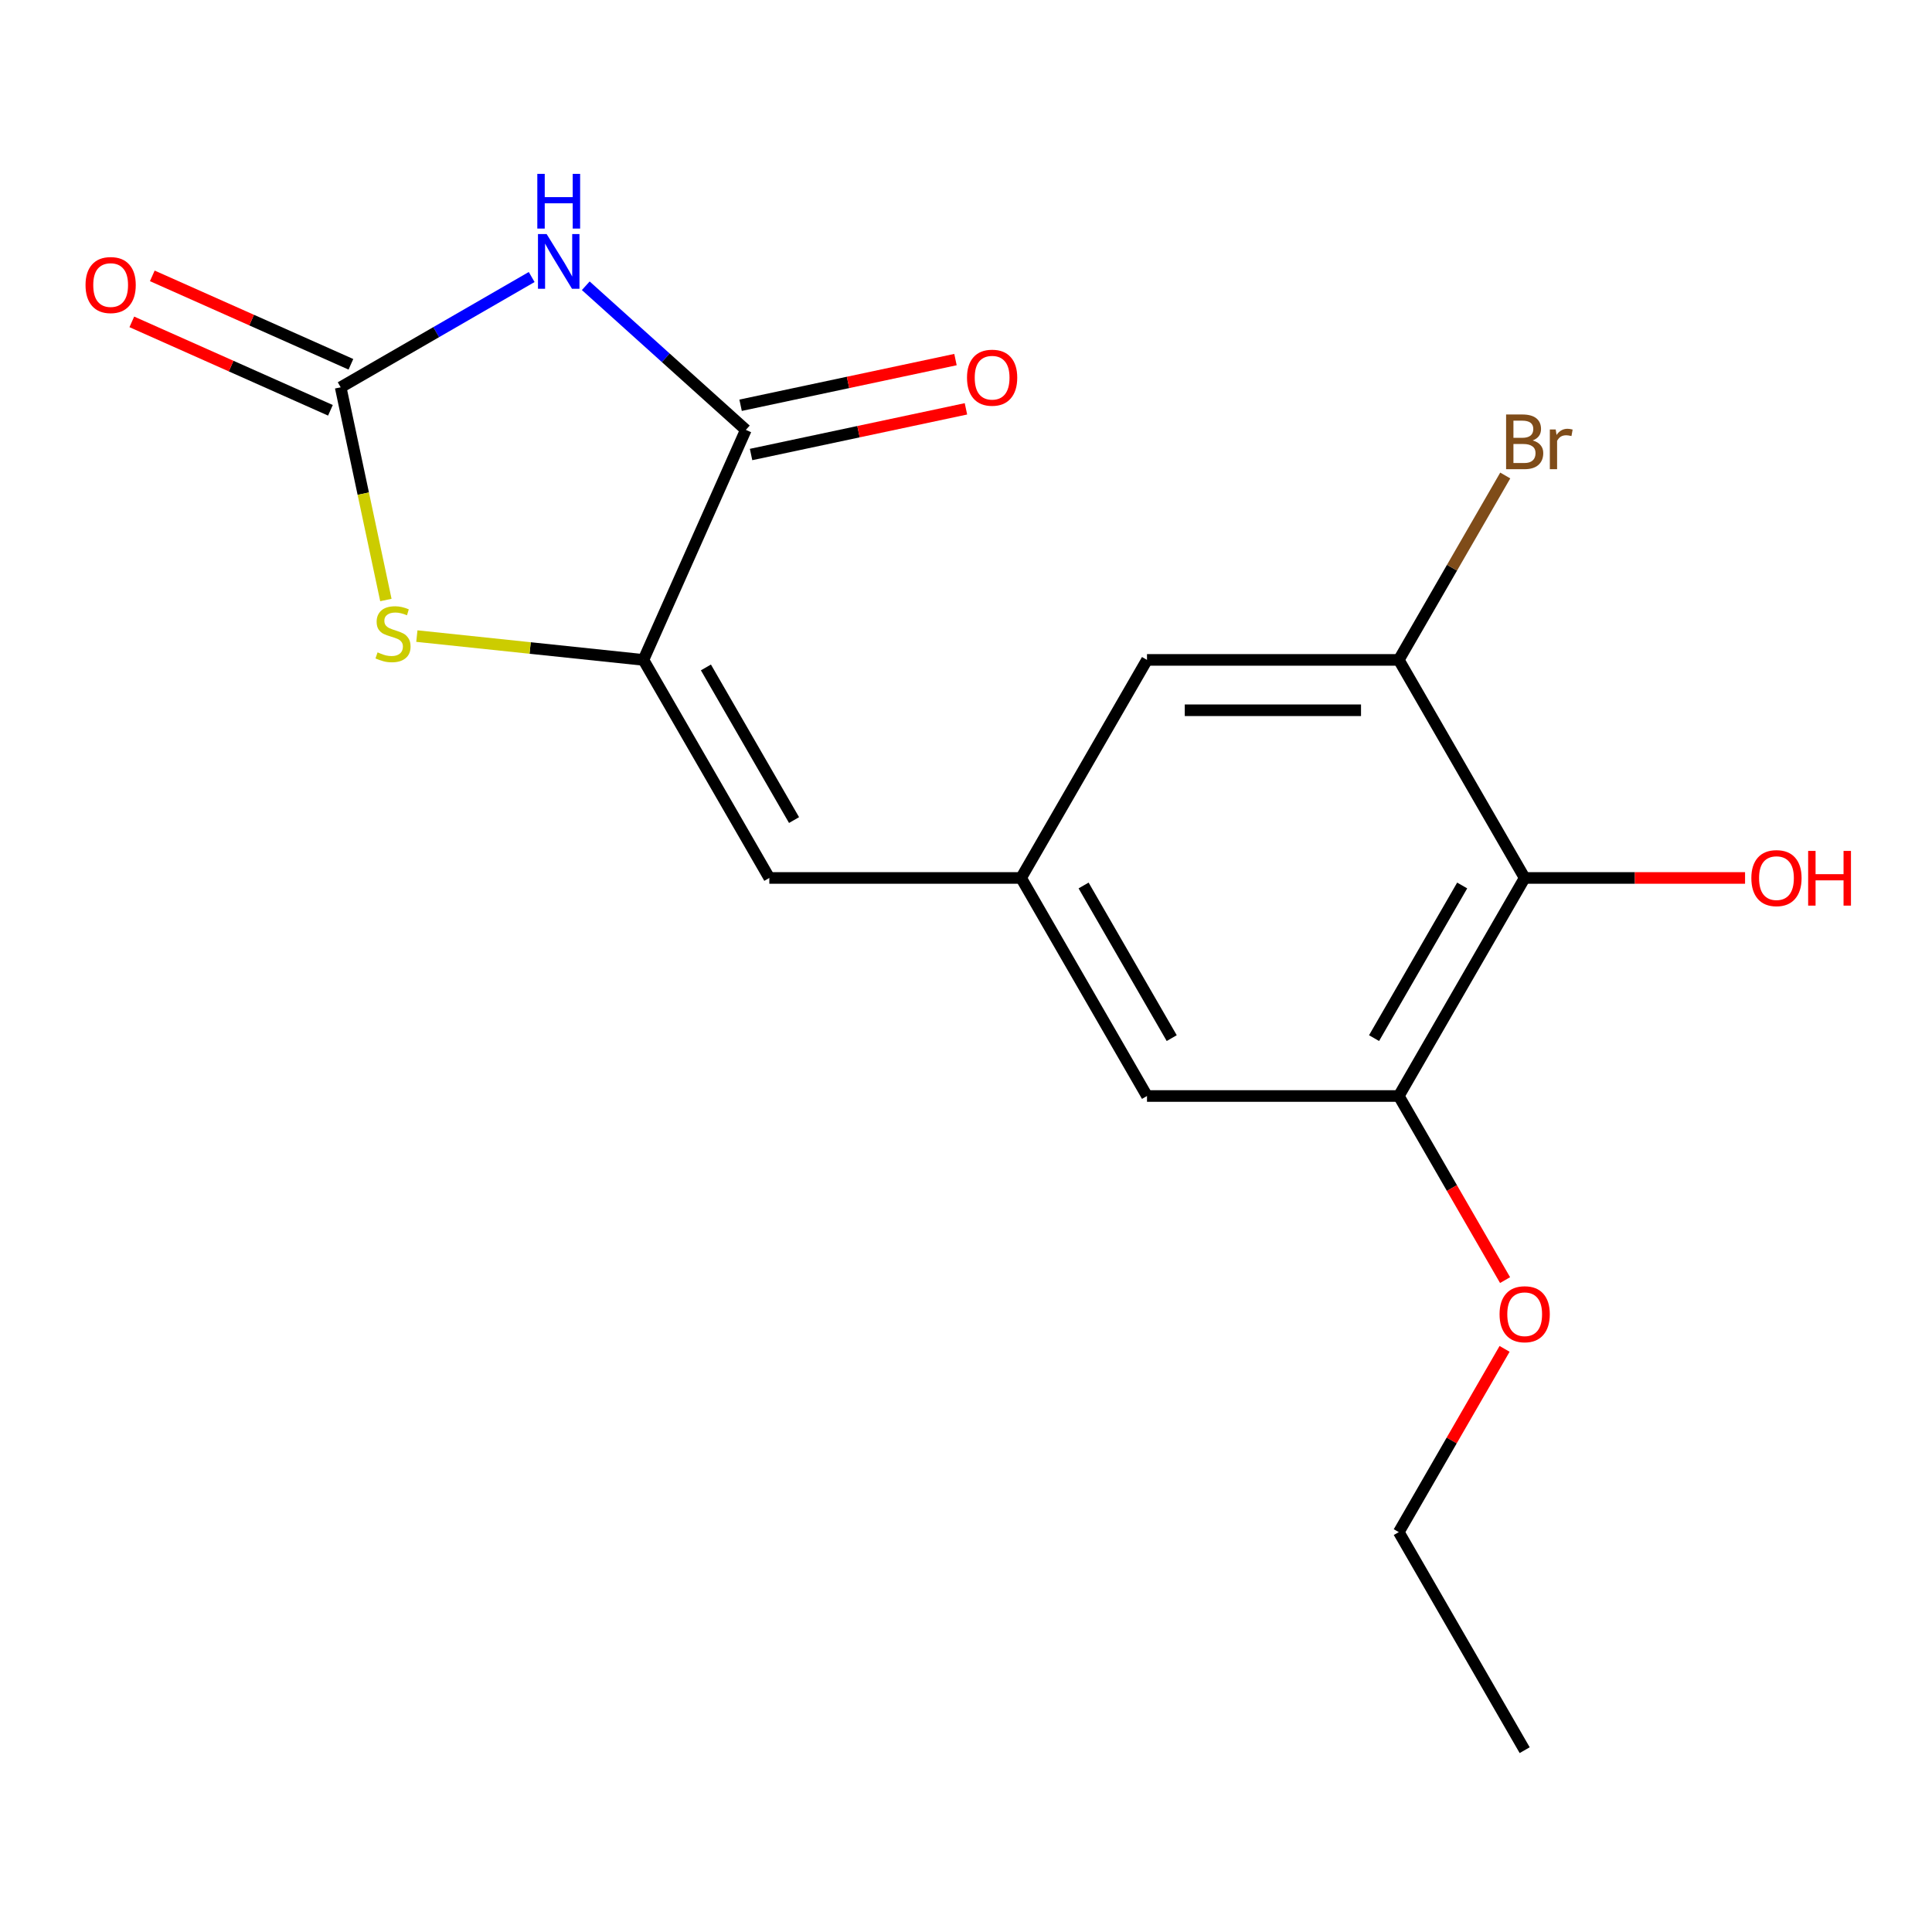 <?xml version='1.0' encoding='iso-8859-1'?>
<svg version='1.1' baseProfile='full'
              xmlns='http://www.w3.org/2000/svg'
                      xmlns:rdkit='http://www.rdkit.org/xml'
                      xmlns:xlink='http://www.w3.org/1999/xlink'
                  xml:space='preserve'
width='1000px' height='1000px' viewBox='0 0 1000 1000'>
<!-- END OF HEADER -->
<rect style='opacity:1.0;fill:#FFFFFF;stroke:none' width='1000' height='1000' x='0' y='0'> </rect>
<path class='bond-0' d='M 275.195,143.384 L 225.762,171.924' style='fill:none;fill-rule:evenodd;stroke:#0000FF;stroke-width:6px;stroke-linecap:butt;stroke-linejoin:miter;stroke-opacity:1' />
<path class='bond-0' d='M 225.762,171.924 L 176.329,200.464' style='fill:none;fill-rule:evenodd;stroke:#000000;stroke-width:6px;stroke-linecap:butt;stroke-linejoin:miter;stroke-opacity:1' />
<path class='bond-2' d='M 303.191,147.906 L 344.617,185.206' style='fill:none;fill-rule:evenodd;stroke:#0000FF;stroke-width:6px;stroke-linecap:butt;stroke-linejoin:miter;stroke-opacity:1' />
<path class='bond-2' d='M 344.617,185.206 L 386.043,222.506' style='fill:none;fill-rule:evenodd;stroke:#000000;stroke-width:6px;stroke-linecap:butt;stroke-linejoin:miter;stroke-opacity:1' />
<path class='bond-3' d='M 176.329,200.464 L 188.03,255.514' style='fill:none;fill-rule:evenodd;stroke:#000000;stroke-width:6px;stroke-linecap:butt;stroke-linejoin:miter;stroke-opacity:1' />
<path class='bond-3' d='M 188.03,255.514 L 199.731,310.563' style='fill:none;fill-rule:evenodd;stroke:#CCCC00;stroke-width:6px;stroke-linecap:butt;stroke-linejoin:miter;stroke-opacity:1' />
<path class='bond-11' d='M 181.629,188.559 L 130.23,165.674' style='fill:none;fill-rule:evenodd;stroke:#000000;stroke-width:6px;stroke-linecap:butt;stroke-linejoin:miter;stroke-opacity:1' />
<path class='bond-11' d='M 130.23,165.674 L 78.83,142.789' style='fill:none;fill-rule:evenodd;stroke:#FF0000;stroke-width:6px;stroke-linecap:butt;stroke-linejoin:miter;stroke-opacity:1' />
<path class='bond-11' d='M 171.028,212.37 L 119.628,189.485' style='fill:none;fill-rule:evenodd;stroke:#000000;stroke-width:6px;stroke-linecap:butt;stroke-linejoin:miter;stroke-opacity:1' />
<path class='bond-11' d='M 119.628,189.485 L 68.228,166.601' style='fill:none;fill-rule:evenodd;stroke:#FF0000;stroke-width:6px;stroke-linecap:butt;stroke-linejoin:miter;stroke-opacity:1' />
<path class='bond-1' d='M 333.035,341.564 L 386.043,222.506' style='fill:none;fill-rule:evenodd;stroke:#000000;stroke-width:6px;stroke-linecap:butt;stroke-linejoin:miter;stroke-opacity:1' />
<path class='bond-5' d='M 333.035,341.564 L 398.197,454.428' style='fill:none;fill-rule:evenodd;stroke:#000000;stroke-width:6px;stroke-linecap:butt;stroke-linejoin:miter;stroke-opacity:1' />
<path class='bond-5' d='M 365.382,345.461 L 410.996,424.466' style='fill:none;fill-rule:evenodd;stroke:#000000;stroke-width:6px;stroke-linecap:butt;stroke-linejoin:miter;stroke-opacity:1' />
<path class='bond-18' d='M 333.035,341.564 L 274.399,335.401' style='fill:none;fill-rule:evenodd;stroke:#000000;stroke-width:6px;stroke-linecap:butt;stroke-linejoin:miter;stroke-opacity:1' />
<path class='bond-18' d='M 274.399,335.401 L 215.763,329.238' style='fill:none;fill-rule:evenodd;stroke:#CCCC00;stroke-width:6px;stroke-linecap:butt;stroke-linejoin:miter;stroke-opacity:1' />
<path class='bond-12' d='M 388.752,235.254 L 444.362,223.434' style='fill:none;fill-rule:evenodd;stroke:#000000;stroke-width:6px;stroke-linecap:butt;stroke-linejoin:miter;stroke-opacity:1' />
<path class='bond-12' d='M 444.362,223.434 L 499.971,211.614' style='fill:none;fill-rule:evenodd;stroke:#FF0000;stroke-width:6px;stroke-linecap:butt;stroke-linejoin:miter;stroke-opacity:1' />
<path class='bond-12' d='M 383.333,209.759 L 438.943,197.938' style='fill:none;fill-rule:evenodd;stroke:#000000;stroke-width:6px;stroke-linecap:butt;stroke-linejoin:miter;stroke-opacity:1' />
<path class='bond-12' d='M 438.943,197.938 L 494.552,186.118' style='fill:none;fill-rule:evenodd;stroke:#FF0000;stroke-width:6px;stroke-linecap:butt;stroke-linejoin:miter;stroke-opacity:1' />
<path class='bond-4' d='M 789.171,454.428 L 724.009,567.292' style='fill:none;fill-rule:evenodd;stroke:#000000;stroke-width:6px;stroke-linecap:butt;stroke-linejoin:miter;stroke-opacity:1' />
<path class='bond-4' d='M 756.824,458.325 L 711.21,537.33' style='fill:none;fill-rule:evenodd;stroke:#000000;stroke-width:6px;stroke-linecap:butt;stroke-linejoin:miter;stroke-opacity:1' />
<path class='bond-14' d='M 789.171,454.428 L 846.204,454.428' style='fill:none;fill-rule:evenodd;stroke:#000000;stroke-width:6px;stroke-linecap:butt;stroke-linejoin:miter;stroke-opacity:1' />
<path class='bond-14' d='M 846.204,454.428 L 903.237,454.428' style='fill:none;fill-rule:evenodd;stroke:#FF0000;stroke-width:6px;stroke-linecap:butt;stroke-linejoin:miter;stroke-opacity:1' />
<path class='bond-19' d='M 789.171,454.428 L 724.009,341.564' style='fill:none;fill-rule:evenodd;stroke:#000000;stroke-width:6px;stroke-linecap:butt;stroke-linejoin:miter;stroke-opacity:1' />
<path class='bond-8' d='M 398.197,454.428 L 528.522,454.428' style='fill:none;fill-rule:evenodd;stroke:#000000;stroke-width:6px;stroke-linecap:butt;stroke-linejoin:miter;stroke-opacity:1' />
<path class='bond-6' d='M 724.009,341.564 L 593.684,341.564' style='fill:none;fill-rule:evenodd;stroke:#000000;stroke-width:6px;stroke-linecap:butt;stroke-linejoin:miter;stroke-opacity:1' />
<path class='bond-6' d='M 704.46,367.628 L 613.233,367.628' style='fill:none;fill-rule:evenodd;stroke:#000000;stroke-width:6px;stroke-linecap:butt;stroke-linejoin:miter;stroke-opacity:1' />
<path class='bond-13' d='M 724.009,341.564 L 751.562,293.84' style='fill:none;fill-rule:evenodd;stroke:#000000;stroke-width:6px;stroke-linecap:butt;stroke-linejoin:miter;stroke-opacity:1' />
<path class='bond-13' d='M 751.562,293.84 L 779.115,246.117' style='fill:none;fill-rule:evenodd;stroke:#7F4C19;stroke-width:6px;stroke-linecap:butt;stroke-linejoin:miter;stroke-opacity:1' />
<path class='bond-7' d='M 724.009,567.292 L 593.684,567.292' style='fill:none;fill-rule:evenodd;stroke:#000000;stroke-width:6px;stroke-linecap:butt;stroke-linejoin:miter;stroke-opacity:1' />
<path class='bond-15' d='M 724.009,567.292 L 751.515,614.935' style='fill:none;fill-rule:evenodd;stroke:#000000;stroke-width:6px;stroke-linecap:butt;stroke-linejoin:miter;stroke-opacity:1' />
<path class='bond-15' d='M 751.515,614.935 L 779.022,662.578' style='fill:none;fill-rule:evenodd;stroke:#FF0000;stroke-width:6px;stroke-linecap:butt;stroke-linejoin:miter;stroke-opacity:1' />
<path class='bond-9' d='M 528.522,454.428 L 593.684,341.564' style='fill:none;fill-rule:evenodd;stroke:#000000;stroke-width:6px;stroke-linecap:butt;stroke-linejoin:miter;stroke-opacity:1' />
<path class='bond-10' d='M 528.522,454.428 L 593.684,567.292' style='fill:none;fill-rule:evenodd;stroke:#000000;stroke-width:6px;stroke-linecap:butt;stroke-linejoin:miter;stroke-opacity:1' />
<path class='bond-10' d='M 560.869,458.325 L 606.483,537.33' style='fill:none;fill-rule:evenodd;stroke:#000000;stroke-width:6px;stroke-linecap:butt;stroke-linejoin:miter;stroke-opacity:1' />
<path class='bond-16' d='M 778.768,698.175 L 751.388,745.598' style='fill:none;fill-rule:evenodd;stroke:#FF0000;stroke-width:6px;stroke-linecap:butt;stroke-linejoin:miter;stroke-opacity:1' />
<path class='bond-16' d='M 751.388,745.598 L 724.009,793.021' style='fill:none;fill-rule:evenodd;stroke:#000000;stroke-width:6px;stroke-linecap:butt;stroke-linejoin:miter;stroke-opacity:1' />
<path class='bond-17' d='M 724.009,793.021 L 789.171,905.885' style='fill:none;fill-rule:evenodd;stroke:#000000;stroke-width:6px;stroke-linecap:butt;stroke-linejoin:miter;stroke-opacity:1' />
<path  class='atom-0' d='M 282.933 121.142
L 292.213 136.142
Q 293.133 137.622, 294.613 140.302
Q 296.093 142.982, 296.173 143.142
L 296.173 121.142
L 299.933 121.142
L 299.933 149.462
L 296.053 149.462
L 286.093 133.062
Q 284.933 131.142, 283.693 128.942
Q 282.493 126.742, 282.133 126.062
L 282.133 149.462
L 278.453 149.462
L 278.453 121.142
L 282.933 121.142
' fill='#0000FF'/>
<path  class='atom-0' d='M 278.113 89.99
L 281.953 89.99
L 281.953 102.03
L 296.433 102.03
L 296.433 89.99
L 300.273 89.99
L 300.273 118.31
L 296.433 118.31
L 296.433 105.23
L 281.953 105.23
L 281.953 118.31
L 278.113 118.31
L 278.113 89.99
' fill='#0000FF'/>
<path  class='atom-4' d='M 195.425 337.661
Q 195.745 337.781, 197.065 338.341
Q 198.385 338.901, 199.825 339.261
Q 201.305 339.581, 202.745 339.581
Q 205.425 339.581, 206.985 338.301
Q 208.545 336.981, 208.545 334.701
Q 208.545 333.141, 207.745 332.181
Q 206.985 331.221, 205.785 330.701
Q 204.585 330.181, 202.585 329.581
Q 200.065 328.821, 198.545 328.101
Q 197.065 327.381, 195.985 325.861
Q 194.945 324.341, 194.945 321.781
Q 194.945 318.221, 197.345 316.021
Q 199.785 313.821, 204.585 313.821
Q 207.865 313.821, 211.585 315.381
L 210.665 318.461
Q 207.265 317.061, 204.705 317.061
Q 201.945 317.061, 200.425 318.221
Q 198.905 319.341, 198.945 321.301
Q 198.945 322.821, 199.705 323.741
Q 200.505 324.661, 201.625 325.181
Q 202.785 325.701, 204.705 326.301
Q 207.265 327.101, 208.785 327.901
Q 210.305 328.701, 211.385 330.341
Q 212.505 331.941, 212.505 334.701
Q 212.505 338.621, 209.865 340.741
Q 207.265 342.821, 202.905 342.821
Q 200.385 342.821, 198.465 342.261
Q 196.585 341.741, 194.345 340.821
L 195.425 337.661
' fill='#CCCC00'/>
<path  class='atom-12' d='M 44.271 147.537
Q 44.271 140.737, 47.631 136.937
Q 50.991 133.137, 57.271 133.137
Q 63.551 133.137, 66.911 136.937
Q 70.271 140.737, 70.271 147.537
Q 70.271 154.417, 66.871 158.337
Q 63.471 162.217, 57.271 162.217
Q 51.031 162.217, 47.631 158.337
Q 44.271 154.457, 44.271 147.537
M 57.271 159.017
Q 61.591 159.017, 63.911 156.137
Q 66.271 153.217, 66.271 147.537
Q 66.271 141.977, 63.911 139.177
Q 61.591 136.337, 57.271 136.337
Q 52.951 136.337, 50.591 139.137
Q 48.271 141.937, 48.271 147.537
Q 48.271 153.257, 50.591 156.137
Q 52.951 159.017, 57.271 159.017
' fill='#FF0000'/>
<path  class='atom-13' d='M 500.52 195.49
Q 500.52 188.69, 503.88 184.89
Q 507.24 181.09, 513.52 181.09
Q 519.8 181.09, 523.16 184.89
Q 526.52 188.69, 526.52 195.49
Q 526.52 202.37, 523.12 206.29
Q 519.72 210.17, 513.52 210.17
Q 507.28 210.17, 503.88 206.29
Q 500.52 202.41, 500.52 195.49
M 513.52 206.97
Q 517.84 206.97, 520.16 204.09
Q 522.52 201.17, 522.52 195.49
Q 522.52 189.93, 520.16 187.13
Q 517.84 184.29, 513.52 184.29
Q 509.2 184.29, 506.84 187.09
Q 504.52 189.89, 504.52 195.49
Q 504.52 201.21, 506.84 204.09
Q 509.2 206.97, 513.52 206.97
' fill='#FF0000'/>
<path  class='atom-14' d='M 793.311 227.979
Q 796.031 228.739, 797.391 230.419
Q 798.791 232.059, 798.791 234.499
Q 798.791 238.419, 796.271 240.659
Q 793.791 242.859, 789.071 242.859
L 779.551 242.859
L 779.551 214.539
L 787.911 214.539
Q 792.751 214.539, 795.191 216.499
Q 797.631 218.459, 797.631 222.059
Q 797.631 226.339, 793.311 227.979
M 783.351 217.739
L 783.351 226.619
L 787.911 226.619
Q 790.711 226.619, 792.151 225.499
Q 793.631 224.339, 793.631 222.059
Q 793.631 217.739, 787.911 217.739
L 783.351 217.739
M 789.071 239.659
Q 791.831 239.659, 793.311 238.339
Q 794.791 237.019, 794.791 234.499
Q 794.791 232.179, 793.151 231.019
Q 791.551 229.819, 788.471 229.819
L 783.351 229.819
L 783.351 239.659
L 789.071 239.659
' fill='#7F4C19'/>
<path  class='atom-14' d='M 805.231 222.299
L 805.671 225.139
Q 807.831 221.939, 811.351 221.939
Q 812.471 221.939, 813.991 222.339
L 813.391 225.699
Q 811.671 225.299, 810.711 225.299
Q 809.031 225.299, 807.911 225.979
Q 806.831 226.619, 805.951 228.179
L 805.951 242.859
L 802.191 242.859
L 802.191 222.299
L 805.231 222.299
' fill='#7F4C19'/>
<path  class='atom-15' d='M 906.495 454.508
Q 906.495 447.708, 909.855 443.908
Q 913.215 440.108, 919.495 440.108
Q 925.775 440.108, 929.135 443.908
Q 932.495 447.708, 932.495 454.508
Q 932.495 461.388, 929.095 465.308
Q 925.695 469.188, 919.495 469.188
Q 913.255 469.188, 909.855 465.308
Q 906.495 461.428, 906.495 454.508
M 919.495 465.988
Q 923.815 465.988, 926.135 463.108
Q 928.495 460.188, 928.495 454.508
Q 928.495 448.948, 926.135 446.148
Q 923.815 443.308, 919.495 443.308
Q 915.175 443.308, 912.815 446.108
Q 910.495 448.908, 910.495 454.508
Q 910.495 460.228, 912.815 463.108
Q 915.175 465.988, 919.495 465.988
' fill='#FF0000'/>
<path  class='atom-15' d='M 935.895 440.428
L 939.735 440.428
L 939.735 452.468
L 954.215 452.468
L 954.215 440.428
L 958.055 440.428
L 958.055 468.748
L 954.215 468.748
L 954.215 455.668
L 939.735 455.668
L 939.735 468.748
L 935.895 468.748
L 935.895 440.428
' fill='#FF0000'/>
<path  class='atom-16' d='M 776.171 680.237
Q 776.171 673.437, 779.531 669.637
Q 782.891 665.837, 789.171 665.837
Q 795.451 665.837, 798.811 669.637
Q 802.171 673.437, 802.171 680.237
Q 802.171 687.117, 798.771 691.037
Q 795.371 694.917, 789.171 694.917
Q 782.931 694.917, 779.531 691.037
Q 776.171 687.157, 776.171 680.237
M 789.171 691.717
Q 793.491 691.717, 795.811 688.837
Q 798.171 685.917, 798.171 680.237
Q 798.171 674.677, 795.811 671.877
Q 793.491 669.037, 789.171 669.037
Q 784.851 669.037, 782.491 671.837
Q 780.171 674.637, 780.171 680.237
Q 780.171 685.957, 782.491 688.837
Q 784.851 691.717, 789.171 691.717
' fill='#FF0000'/>
</svg>
